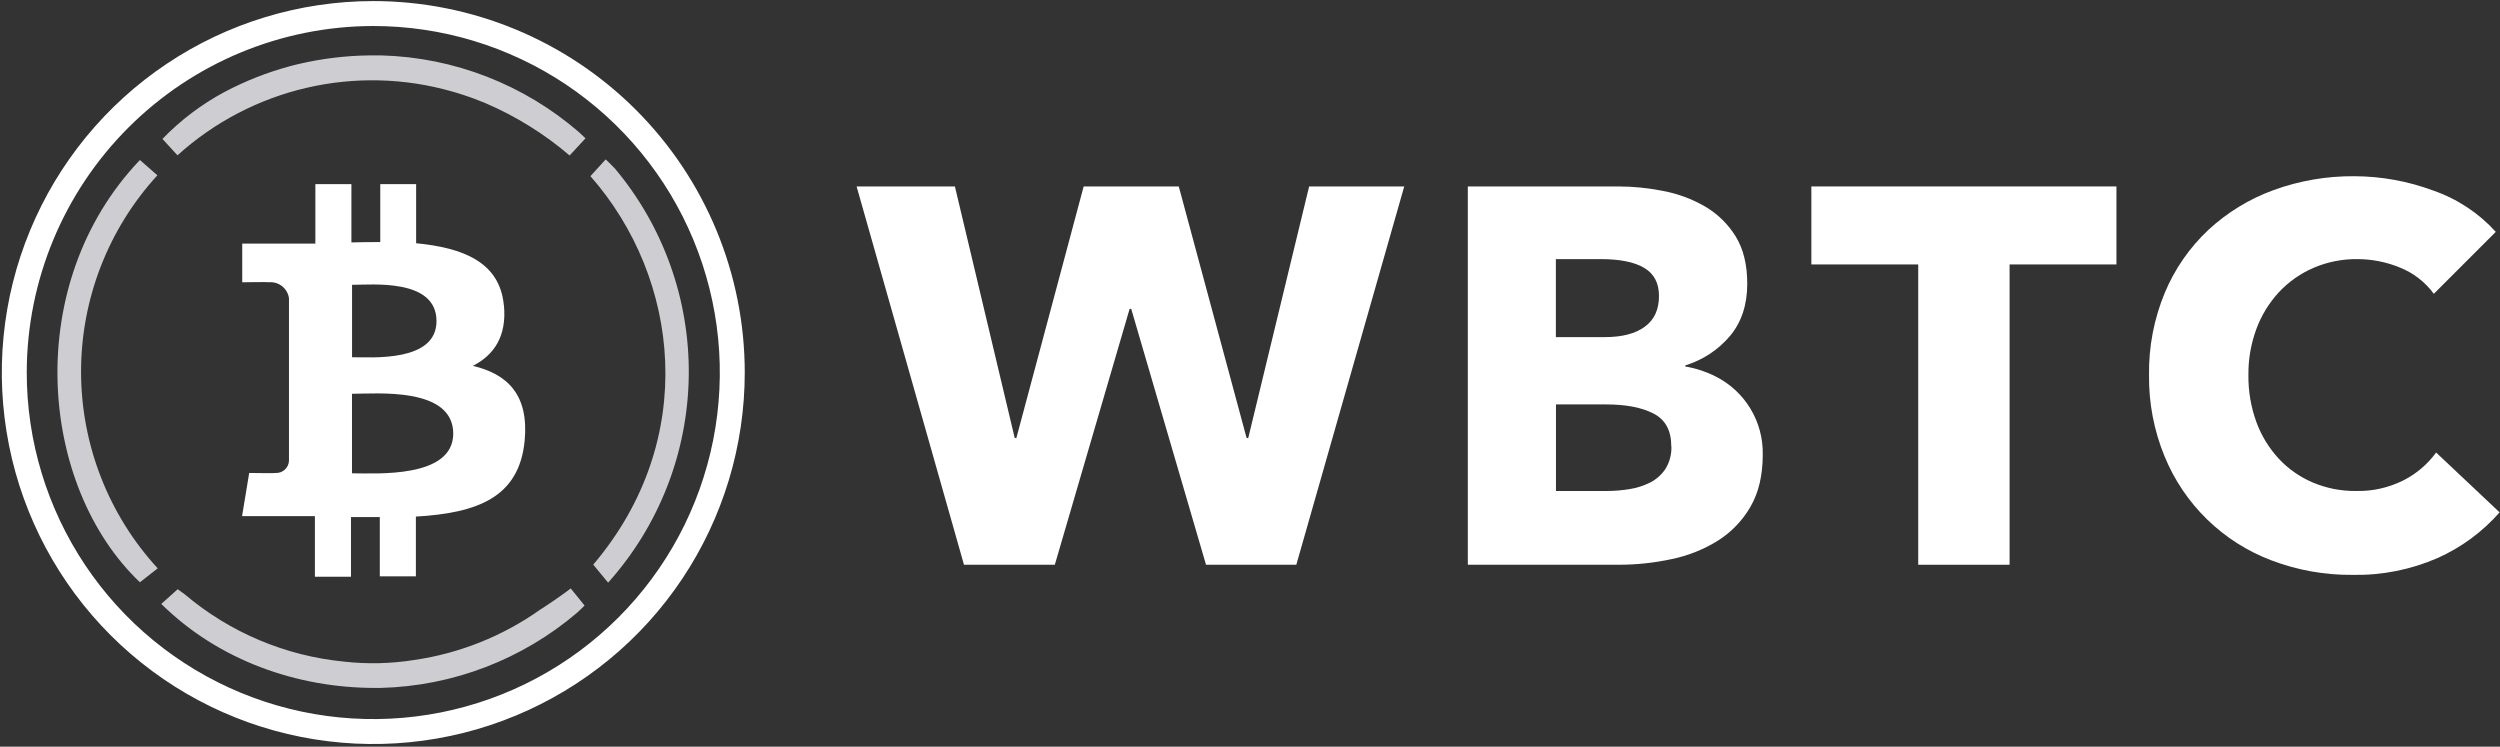 <svg width="673" height="201" viewBox="0 0 673 201" fill="none" xmlns="http://www.w3.org/2000/svg">
<rect x="0" y="0" width="673" height="201" fill="#333333" stroke="none"/>
<path d="M348.968 152.03H324.66L304.524 83.146H304.093L283.957 152.03H259.505L230.596 50.19H257.06L273.169 117.933H273.601L291.723 50.19H317.325L335.591 117.933H336.023L352.419 50.19H378.021L348.968 152.03Z" fill="white"/>
<path d="M474.531 122.392C474.531 127.966 473.428 132.642 471.223 136.42C469.087 140.133 466.075 143.267 462.449 145.549C458.621 147.93 454.401 149.612 449.984 150.515C445.289 151.527 440.499 152.035 435.697 152.03H395.137V50.19H435.697C439.754 50.204 443.801 50.615 447.778 51.417C451.726 52.166 455.519 53.576 458.997 55.588C462.338 57.541 465.152 60.28 467.195 63.566C469.305 66.931 470.36 71.237 470.36 76.366C470.36 82.03 468.825 86.706 465.757 90.395C462.582 94.161 458.387 96.931 453.675 98.372V98.66C456.505 99.132 459.247 100.03 461.807 101.326C465.709 103.275 468.976 106.292 471.229 110.027C473.482 113.762 474.627 118.06 474.531 122.421V122.392ZM446.599 79.674C446.599 76.223 445.282 73.707 442.648 72.128C440.015 70.549 436.106 69.757 430.922 69.75H418.84V90.749H432.072C436.675 90.749 440.248 89.816 442.792 87.95C445.336 86.083 446.605 83.325 446.599 79.674ZM449.907 120.091C449.907 115.884 448.309 112.96 445.113 111.317C441.949 109.697 437.729 108.872 432.456 108.872H418.869V132.172H432.676C434.678 132.167 436.675 132 438.65 131.674C440.601 131.368 442.493 130.764 444.259 129.881C445.915 129.026 447.325 127.762 448.354 126.208C449.478 124.372 450.029 122.242 449.936 120.091H449.907Z" fill="white"/>
<path d="M540.98 71.189V152.03H516.385V71.189H487.619V50.19H569.746V71.189H540.98Z" fill="white"/>
<path d="M656.188 150.228C648.98 153.367 641.179 154.911 633.319 154.754C625.875 154.829 618.483 153.512 611.524 150.87C605.046 148.431 599.142 144.682 594.18 139.856C589.219 135.029 585.307 129.231 582.691 122.823C579.846 115.89 578.428 108.455 578.519 100.961C578.41 93.37 579.852 85.836 582.758 78.821C585.429 72.416 589.426 66.648 594.485 61.897C599.563 57.193 605.528 53.549 612.032 51.177C618.99 48.646 626.346 47.379 633.75 47.438C640.991 47.455 648.172 48.753 654.96 51.273C661.445 53.501 667.26 57.334 671.865 62.415L655.181 79.099C652.882 75.946 649.741 73.504 646.119 72.052C642.471 70.54 638.562 69.758 634.613 69.75C630.533 69.704 626.489 70.514 622.742 72.128C619.237 73.651 616.081 75.877 613.47 78.668C610.835 81.53 608.783 84.878 607.429 88.525C605.954 92.513 605.223 96.738 605.272 100.99C605.221 105.305 605.952 109.593 607.429 113.647C608.765 117.288 610.808 120.628 613.441 123.475C616.006 126.226 619.119 128.408 622.579 129.881C626.263 131.439 630.23 132.219 634.229 132.172C638.668 132.281 643.065 131.293 647.03 129.296C650.505 127.532 653.512 124.969 655.804 121.817L672.891 137.925C668.276 143.183 662.578 147.38 656.188 150.228Z" fill="white"/>
<path fill-rule="evenodd" clip-rule="evenodd" d="M117.507 86.444C117.507 97.509 100.248 96.167 94.773 96.167V76.673C100.258 76.673 117.507 74.938 117.507 86.444ZM122.014 116.706C122.014 128.797 101.341 127.416 94.754 127.416V106.005C101.341 106.005 122.014 104.087 122.014 116.754M135.63 82.129C134.527 70.527 124.594 66.691 112.023 65.483V49.576H102.367V65.167C99.807 65.167 97.199 65.167 94.6 65.263V49.576H84.897V65.579H65.211V75.992C65.211 75.992 72.383 75.868 72.278 75.992C73.572 75.85 74.871 76.216 75.9 77.015C76.929 77.813 77.607 78.98 77.791 80.269V124.099C77.764 124.55 77.649 124.991 77.451 125.397C77.253 125.804 76.977 126.167 76.638 126.466C76.3 126.765 75.906 126.995 75.478 127.142C75.051 127.288 74.599 127.349 74.148 127.32C74.272 127.435 67.081 127.32 67.081 127.32L65.163 138.951H84.772V155.252H94.485V139.191H102.242V155.147H111.956V139.066C128.362 138.108 139.763 134.013 141.239 118.624C142.4 106.225 136.589 100.702 127.298 98.487C132.945 95.611 136.493 90.538 135.649 82.1" fill="white"/>
<path d="M47.778 41.809C57.623 32.903 69.576 26.651 82.507 23.645C95.438 20.639 108.922 20.976 121.687 24.626L122.799 24.943C123.356 25.106 123.902 25.278 124.449 25.46C125.235 25.71 126.021 25.978 126.788 26.256L127.555 26.534C128.601 26.918 129.646 27.33 130.672 27.762L130.796 27.819C138.975 31.335 146.575 36.068 153.339 41.857L157.616 37.235C157.04 36.66 156.446 36.133 155.861 35.586C141.055 22.76 122.264 15.455 102.682 14.913C101.637 14.913 100.592 14.913 99.547 14.913H99.326C92.975 15.001 86.652 15.772 80.466 17.214L79.2 17.521L78.145 17.799C71.981 19.452 66.024 21.797 60.387 24.789C54.215 28.103 48.596 32.357 43.731 37.398L47.778 41.809Z" fill="#CECDD1"/>
<path d="M42.361 47.188L37.662 43.075C5.789 76.481 10.43 130.84 37.662 156.748L42.456 152.999C29.201 138.573 21.839 119.701 21.823 100.11C21.807 80.52 29.139 61.636 42.37 47.188H42.361Z" fill="#CECDD1"/>
<path d="M165.316 45.155C164.578 44.388 163.83 43.631 163.053 42.912L158.939 47.418C183.103 74.871 188.204 118.451 159.697 152.002L163.705 156.844C177.4 141.555 185.11 121.832 185.413 101.308C185.716 80.784 178.592 60.842 165.354 45.155H165.316Z" fill="#CECDD1"/>
<path d="M153.647 158.416C150.866 160.497 148.105 162.405 145.334 164.169C135.278 171.277 123.682 175.903 111.495 177.67C105.26 178.664 98.919 178.813 92.644 178.111C76.839 176.578 61.877 170.263 49.754 160.008C49.121 159.548 48.498 159.097 47.836 158.618L43.416 162.578C58.883 177.852 80.083 185.197 100.948 185.188C101.408 185.188 101.907 185.188 102.329 185.188H102.549C121.958 184.682 140.604 177.53 155.373 164.927C156.044 164.294 156.725 163.671 157.367 163.009L153.647 158.416Z" fill="#CECDD1"/>
<path d="M100.449 7.002C118.903 6.995 136.944 12.46 152.291 22.708C167.638 32.956 179.601 47.525 186.667 64.573C193.732 81.62 195.583 100.381 191.985 118.48C188.386 136.58 179.501 153.206 166.452 166.255C153.403 179.303 136.777 188.189 118.677 191.787C100.578 195.386 81.818 193.535 64.77 186.469C47.722 179.404 33.153 167.441 22.905 152.094C12.658 136.747 7.192 118.706 7.199 100.252C7.237 75.532 17.074 51.836 34.554 34.356C52.033 16.877 75.729 7.04 100.449 7.002ZM100.449 0.29C80.671 0.298 61.339 6.17 44.898 17.164C28.458 28.159 15.646 43.782 8.085 62.057C0.523 80.333 -1.45 100.44 2.416 119.837C6.282 139.233 15.813 157.048 29.804 171.028C43.794 185.008 61.616 194.525 81.016 198.376C100.415 202.227 120.521 200.239 138.791 192.663C157.061 185.088 172.674 172.264 183.656 155.815C194.637 139.366 200.495 120.03 200.487 100.252C200.482 87.12 197.891 74.117 192.861 61.986C187.83 49.856 180.46 38.834 171.171 29.552C161.881 20.27 150.855 12.908 138.72 7.887C126.586 2.867 113.581 0.285 100.449 0.29Z" fill="white"/>
</svg>
